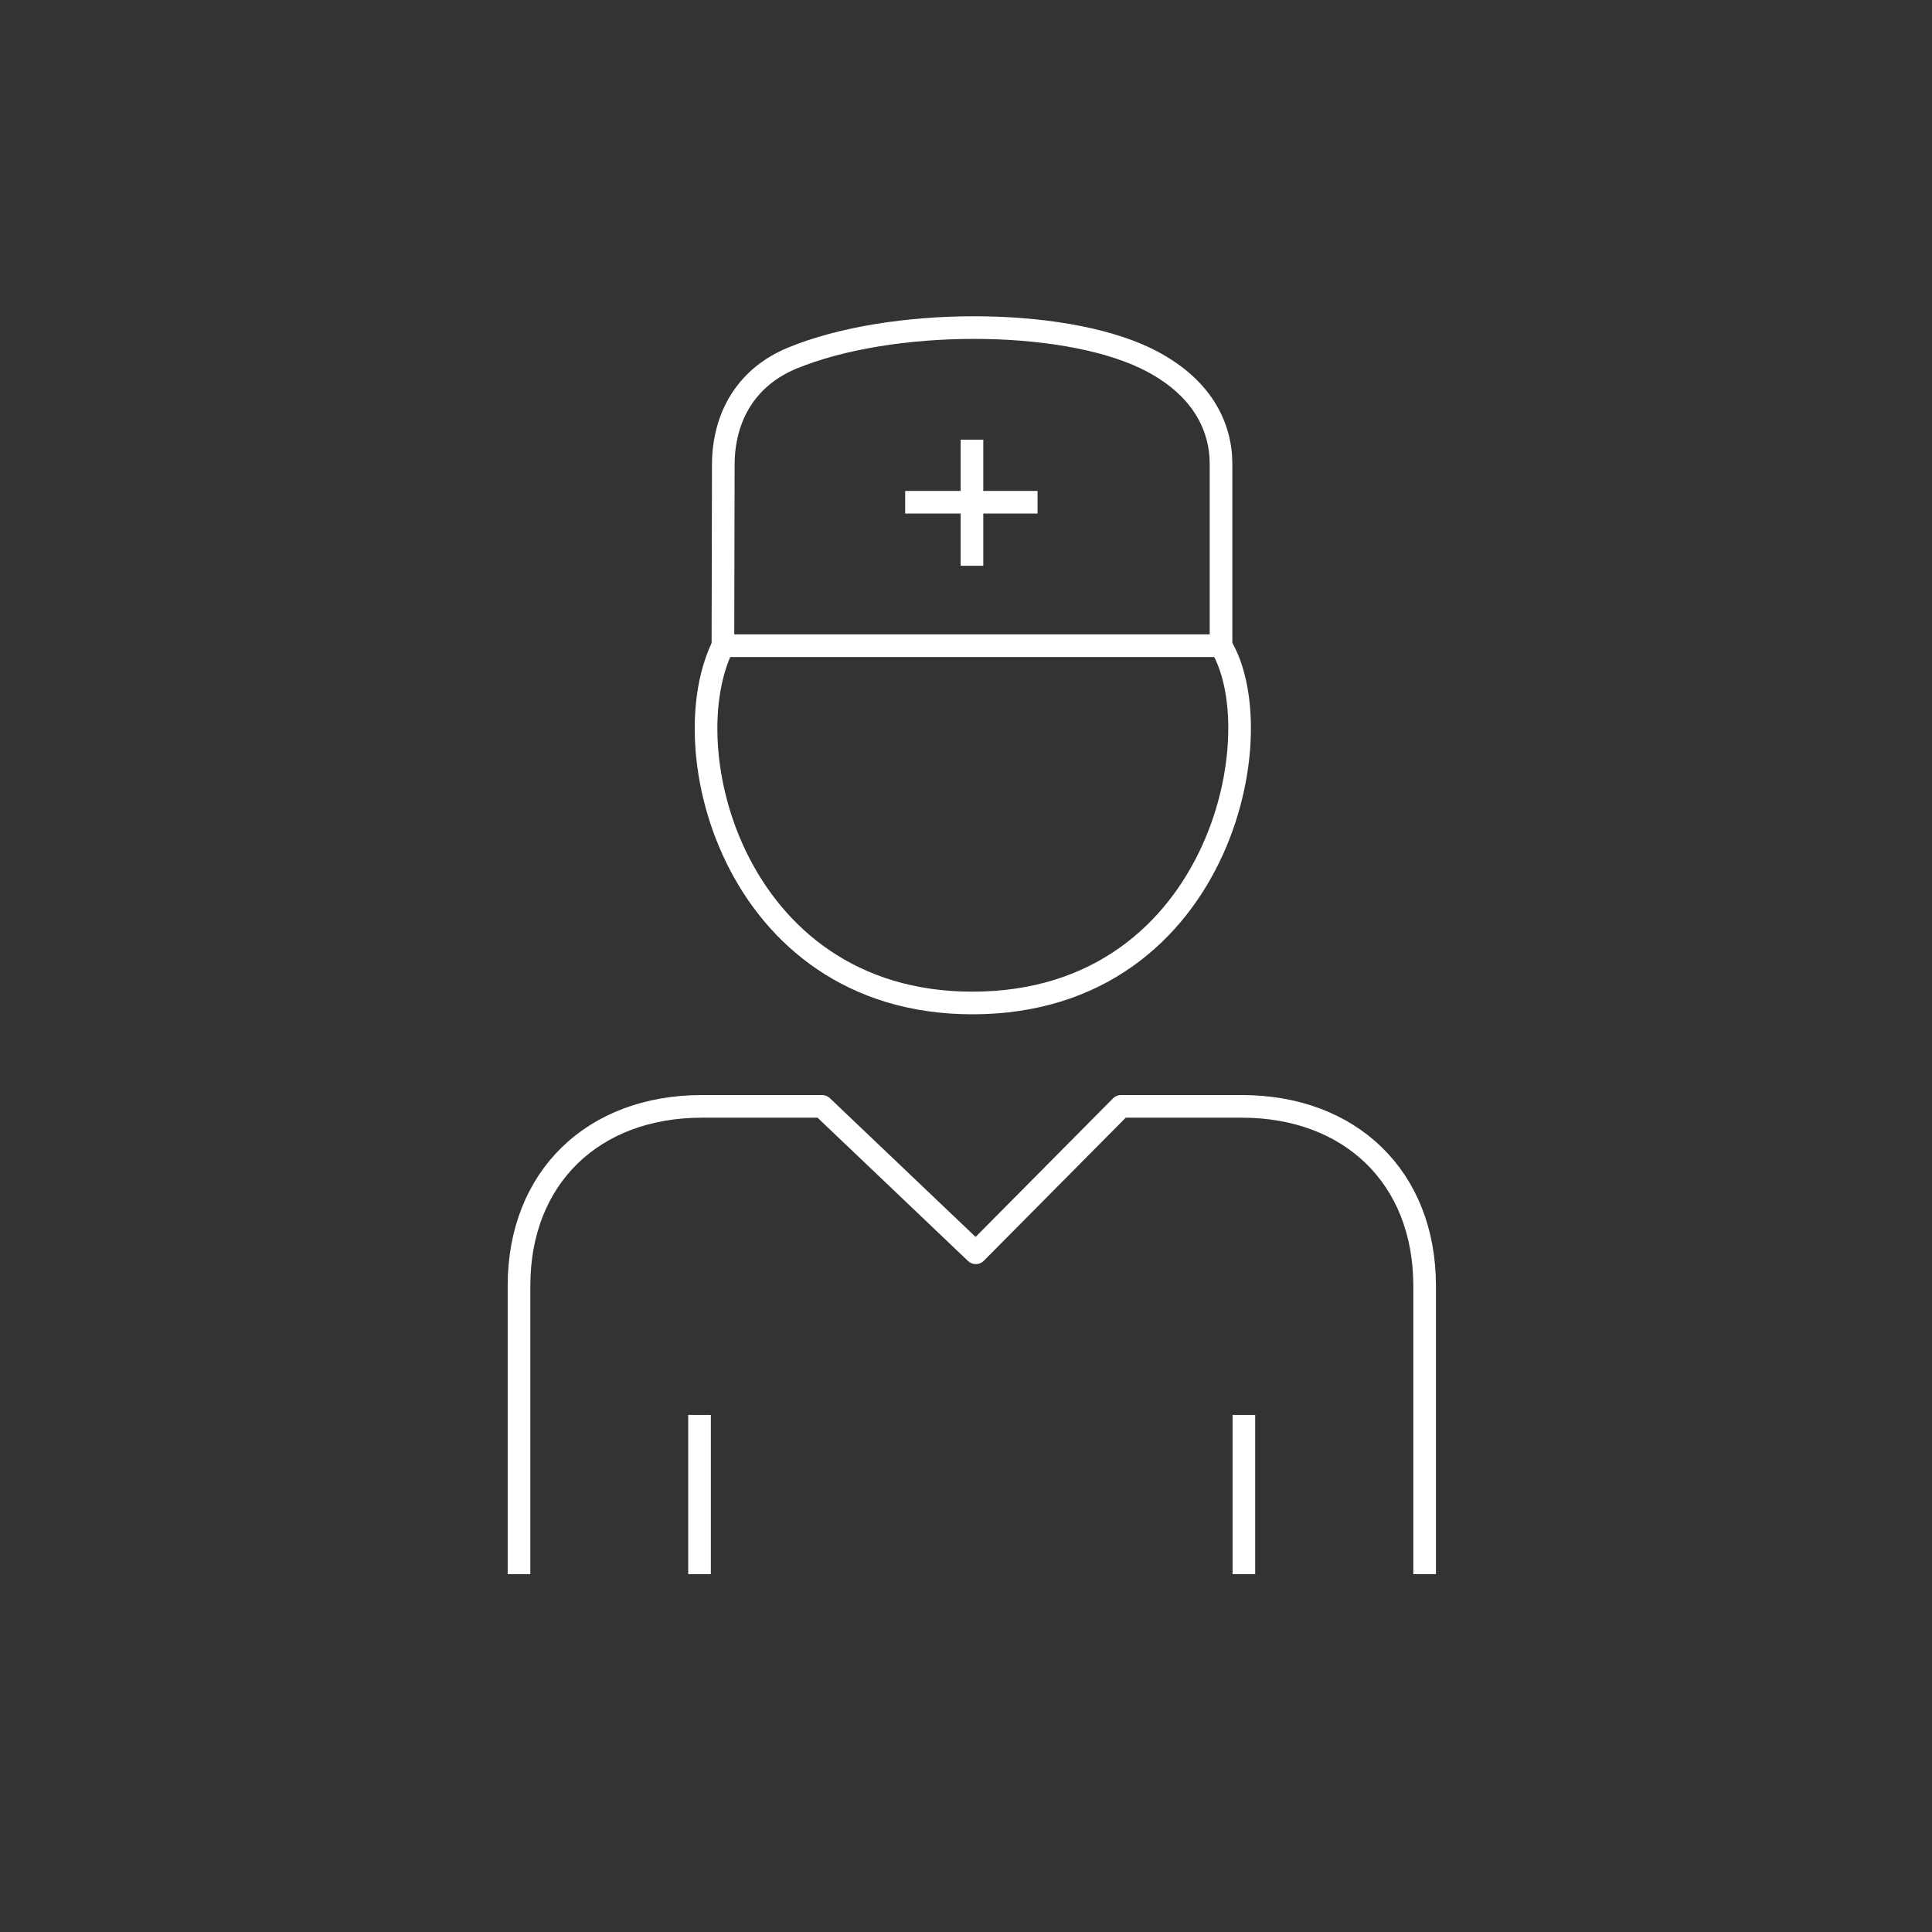 <svg id="icon" xmlns="http://www.w3.org/2000/svg" viewBox="0 0 256 256"><rect x="0" y="0" width="256" height="256" fill="#333333" stroke="none"/><defs><style>.cls-1,.cls-2{fill:none;}.cls-2{stroke:#fff;stroke-linejoin:round;stroke-width:3px;}</style></defs><title>Nursing&amp;amp;Health_icon</title><rect class="cls-1" x="0.5" y="0.92" width="254" height="254"/><path class="cls-2" d="M188.77,208.58v-38.2c0-14.39-9.86-23.78-24.23-23.78h-16L129.3,166,108.93,146.6H93c-14.37,0-24.23,9.39-24.23,23.78v38.2"/><line class="cls-2" x1="164.82" y1="208.58" x2="164.82" y2="187.49"/><line class="cls-2" x1="92.69" y1="208.58" x2="92.69" y2="187.49"/><path class="cls-2" d="M96.41,84.43c-8.07,13.34.42,48.47,32.44,48.47,33.54,0,40.59-37.87,32.15-48.47"/><path class="cls-2" d="M95.79,85.56h66V61.46c0-4.83-2.4-10.32-10-14-11.37-5.44-33.83-5.37-46.83,0-5.85,2.41-9.12,7.53-9.12,14.19Z"/><line class="cls-2" x1="128.79" y1="58.26" x2="128.79" y2="74.97"/><line class="cls-2" x1="119.94" y1="66.55" x2="137.48" y2="66.55"/></svg>